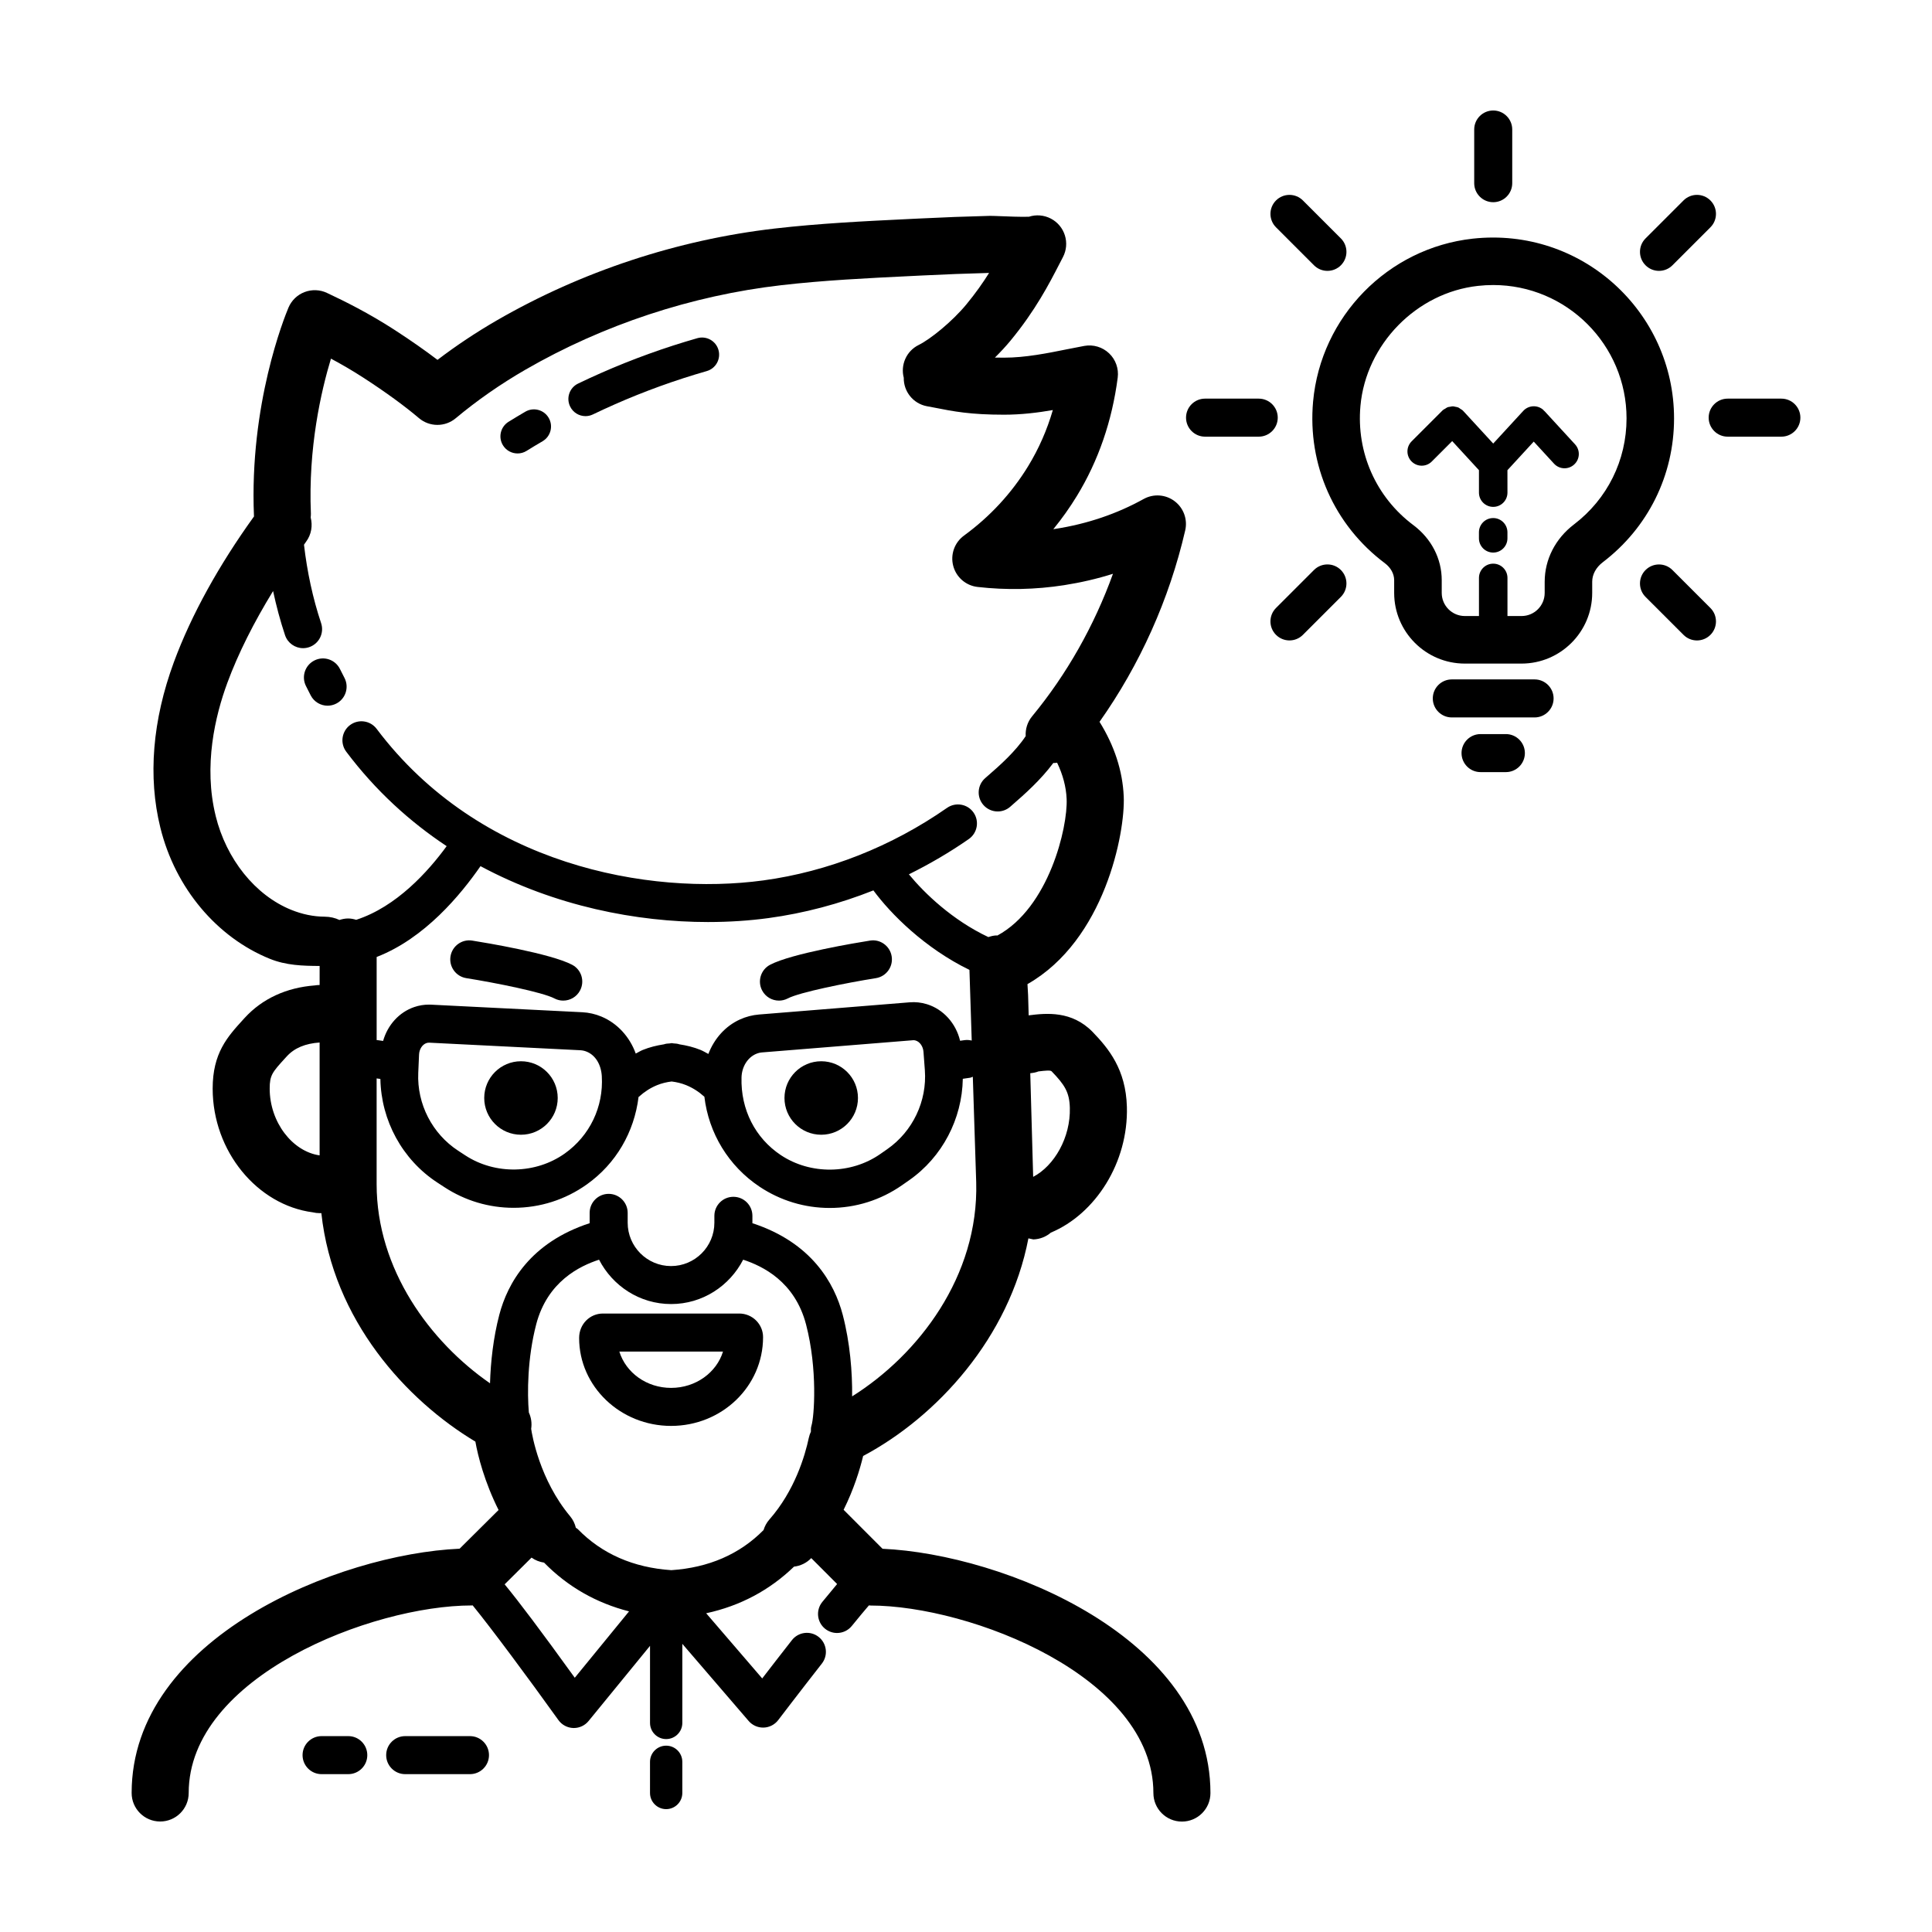 <?xml version="1.0" encoding="UTF-8"?>
<!-- Uploaded to: ICON Repo, www.iconrepo.com, Generator: ICON Repo Mixer Tools -->
<svg fill="#000000" width="800px" height="800px" version="1.1" viewBox="144 144 512 512" xmlns="http://www.w3.org/2000/svg">
 <g>
  <path d="m291.8 434.98c0 5.379-4.359 9.738-9.738 9.738s-9.738-4.359-9.738-9.738c0-5.379 4.359-9.738 9.738-9.738s9.738 4.359 9.738 9.738"/>
  <path d="m295.61 399.67c-5.688-2.988-23.035-5.859-26.453-6.402-2.731-0.449-5.332 1.43-5.769 4.18-0.438 2.746 1.438 5.332 4.18 5.769 7.824 1.25 20.25 3.742 23.355 5.375 0.746 0.395 1.547 0.578 2.336 0.578 1.812 0 3.566-0.977 4.465-2.695 1.301-2.469 0.355-5.516-2.113-6.805z"/>
  <path d="m233.15 330.44c2.465-1.289 3.422-4.332 2.133-6.801-0.406-0.777-0.801-1.551-1.184-2.332-1.223-2.492-4.242-3.535-6.746-2.293-2.492 1.23-3.523 4.246-2.293 6.746 0.418 0.848 0.848 1.699 1.293 2.551 0.902 1.719 2.656 2.707 4.469 2.707 0.785-0.004 1.582-0.188 2.328-0.578z"/>
  <path d="m321.85 521.88c13.438 0 24.371-10.453 24.371-23.527 0-3.445-2.836-6.254-6.324-6.254h-36.098c-3.488 0-6.324 2.805-6.324 6.481 0 12.848 10.934 23.301 24.375 23.301zm0-19.703h13.754c-1.699 5.551-7.219 9.629-13.754 9.629-6.484 0-11.977-4.016-13.719-9.629z"/>
  <path d="m371.37 434.98c0 5.379-4.359 9.738-9.738 9.738-5.379 0-9.738-4.359-9.738-9.738 0-5.379 4.359-9.738 9.738-9.738 5.379 0 9.738 4.359 9.738 9.738"/>
  <path d="m374.54 393.27c-3.422 0.543-20.773 3.414-26.453 6.402-2.465 1.293-3.41 4.344-2.117 6.805 0.902 1.715 2.648 2.695 4.465 2.695 0.789 0 1.594-0.188 2.336-0.578 3.109-1.633 15.527-4.125 23.352-5.375 2.746-0.438 4.621-3.023 4.18-5.769-0.434-2.754-3.047-4.644-5.762-4.18z"/>
  <path d="m265.8 554.42c-32.051 1.414-86.914 23.586-86.914 64.738 0 4.176 3.379 7.559 7.559 7.559 4.176 0 7.559-3.379 7.559-7.559 0-30.828 48.551-49.695 74.992-49.695 0.09 0 0.176-0.023 0.266-0.023 4.898 6.016 14.344 18.715 22.723 30.398 0.91 1.273 2.367 2.051 3.934 2.102h0.156c1.512 0 2.941-0.676 3.898-1.848l16.289-19.926v20.426c0 2.363 1.918 4.281 4.281 4.281 2.363 0 4.281-1.918 4.281-4.281v-20.957l17.578 20.441c0.957 1.113 2.352 1.754 3.82 1.754h0.152c1.516-0.047 2.938-0.777 3.859-1.984 0 0 5.445-7.16 11.566-14.977 1.719-2.191 1.328-5.356-0.855-7.074-2.188-1.719-5.356-1.336-7.074 0.855-2.957 3.777-5.762 7.402-7.875 10.152l-14.852-17.27c9.012-1.949 16.801-6.102 23.281-12.359 1.688-0.195 3.305-0.945 4.566-2.258l6.856 6.867c-1.129 1.336-2.379 2.848-3.934 4.758-1.754 2.16-1.426 5.336 0.734 7.09 0.938 0.754 2.055 1.129 3.176 1.129 1.465 0 2.918-0.637 3.914-1.863 1.977-2.434 3.438-4.176 4.535-5.453 0.137 0.004 0.266 0.039 0.398 0.039 26.441 0 74.992 18.867 74.992 49.695 0 4.176 3.379 7.559 7.559 7.559 4.176 0 7.559-3.379 7.559-7.559 0-41.145-54.844-63.312-86.902-64.738l-10.312-10.328c2.707-5.457 4.277-10.539 5.176-14.262 19.527-10.379 38.754-31.352 43.797-57.672l1.309 0.281c1.777-0.059 3.391-0.73 4.648-1.805 11.789-4.934 20.555-18.559 20.141-33.352-0.277-9.906-4.828-15.426-9.105-19.855-5.488-5.617-12.219-4.973-16.922-4.367l-0.152-5.336-0.168-2.941c20.48-11.656 25.922-40.137 25.512-49.707-0.293-6.852-2.5-13.496-6.414-19.805 10.68-15.113 18.488-32.449 22.707-50.738 0.672-2.91-0.434-5.941-2.816-7.738-2.394-1.805-5.606-2.016-8.211-0.57-7.09 3.934-14.953 6.602-23.383 7.91-0.18 0.023-0.363 0.055-0.543 0.082 2.273-2.777 4.352-5.707 6.231-8.781 5.688-9.305 9.336-19.859 10.832-31.367 0.312-2.394-0.535-4.793-2.281-6.453-1.75-1.664-4.18-2.394-6.555-1.969-1.426 0.258-2.977 0.559-4.625 0.898-5.176 1.047-11.035 2.219-16.629 2.219h-0.012c-0.871 0-1.672-0.012-2.438-0.023 1.48-1.465 2.875-2.969 4.106-4.457 6.637-8.035 10.293-15.141 12.965-20.324l0.953-1.84c1.934-3.691 0.516-8.262-3.184-10.203-1.875-0.977-3.977-1.102-5.824-0.5-1.863 0.086-6.188-0.09-7.719-0.156-1.359-0.055-2.383-0.086-2.719-0.074-6.156 0.152-12.309 0.387-18.461 0.695l-3.234 0.156c-11.559 0.562-23.508 1.148-35.262 2.508-25.754 2.977-51.207 11.391-73.605 24.328-5.496 3.176-10.77 6.688-15.738 10.473-3.32-2.527-7.106-5.168-11.301-7.894-6.941-4.5-13.273-7.633-18.016-9.859-1.859-0.871-4-0.945-5.918-0.211-1.918 0.734-3.457 2.223-4.258 4.117-1.066 2.535-10.402 25.617-9.145 55.227 0 0.035 0.016 0.07 0.016 0.105-9.234 12.812-16.602 26.035-21.246 38.637-5.668 15.395-6.906 30.391-3.582 43.828 3.961 16.125 15.078 29.141 29.016 34.777 4.316 1.75 8.75 1.879 13.199 1.895l-0.004 5.051c-0.434 0-0.855 0.035-1.27 0.105-7.543 0.578-13.91 3.512-18.57 8.586l-0.449 0.492c-4.141 4.551-8.055 8.848-8.055 18.262 0 16.641 11.844 30.879 26.535 32.793 0.582 0.145 1.188 0.219 1.812 0.219h0.457c3.062 28.418 22.59 49.613 40.82 60.547 0.66 3.762 2.422 10.707 6.144 18.121zm20.289-59.422c2.977-11.402 11.551-15.492 16.668-17.168 3.582 6.949 10.75 11.758 19.094 11.758s15.512-4.812 19.094-11.758c5.113 1.676 13.688 5.762 16.668 17.168 3.102 11.891 2.16 24.445 1.438 26.801-0.168 0.535-0.172 1.074-0.156 1.605-0.23 0.504-0.422 1.031-0.543 1.598-1.023 4.816-3.742 14.043-10.469 21.699-0.73 0.832-1.234 1.785-1.535 2.781-6.316 6.398-14.535 9.969-24.441 10.629-10.055-0.672-18.41-4.324-24.812-10.902-0.141-0.145-0.332-0.203-0.488-0.332-0.266-1.082-0.746-2.133-1.512-3.043-8.086-9.688-10.082-21.484-10.332-23.176 0.23-1.492 0.012-2.992-0.613-4.332-0.441-5.074-0.395-14.379 1.941-23.328zm10.234 93.625c-9.109-12.621-14.809-20.172-18.586-24.758l7.129-7.082c0.996 0.719 2.137 1.152 3.32 1.328 6.258 6.387 13.816 10.691 22.516 12.922zm102.11-168.81c-1.09-4.606-4.445-8.375-8.848-9.707-1.457-0.441-2.988-0.609-4.484-0.484l-39.953 3.234c-1.734 0.141-3.43 0.578-5.039 1.305-3.848 1.742-6.801 5.039-8.387 9.148-0.684-0.352-1.336-0.766-2.051-1.059-1.82-0.746-3.715-1.195-5.633-1.496-0.473-0.172-0.992-0.211-1.516-0.238-0.156-0.016-0.309-0.059-0.465-0.07-0.02 0-0.035 0.012-0.055 0.004-0.02 0-0.035-0.012-0.051-0.004-0.145 0.012-0.293 0.055-0.438 0.07-0.543 0.02-1.074 0.066-1.562 0.242-1.91 0.301-3.797 0.75-5.613 1.492-0.645 0.262-1.234 0.645-1.859 0.961-1.586-4.414-4.852-8.039-9.109-9.809-1.621-0.676-3.324-1.059-5.062-1.148l-40.031-2.004c-0.086-0.004-0.523-0.016-0.605-0.016-1.309 0-2.609 0.211-3.863 0.637-4.051 1.367-7.098 4.801-8.281 8.992l-1.527-0.223c-0.062-0.016-0.121 0.012-0.184 0.004v-22.031c12.781-4.949 22.293-16.531 27.523-24.07 19.77 10.609 41.406 14.809 60.277 14.809 5.637 0 11.027-0.367 16.043-1.047 9.441-1.281 18.793-3.762 27.801-7.336 4.602 6.242 13.574 15.277 25.453 21.07l0.605 18.723c-0.598-0.141-1.223-0.203-1.875-0.117zm-19.281 28.711-1.863 1.301c-7.758 5.41-18.523 5.527-26.383 0.277-6.746-4.5-10.637-12.031-10.395-20.57 0.074-2.766 1.551-5.195 3.754-6.191 0.551-0.246 1.117-0.398 1.699-0.441l40.109-3.238c0.195 0 0.398 0.031 0.59 0.09 1.113 0.336 1.965 1.566 2.07 2.996l0.363 4.856c0.609 8.203-3.207 16.219-9.945 20.922zm-75.668-19.309c0.48 8.102-3.18 15.75-9.785 20.453-7.691 5.481-18.465 5.703-26.383 0.523l-1.898-1.238c-6.883-4.5-10.938-12.395-10.578-20.605l0.211-4.875c0.059-1.426 0.875-2.68 1.969-3.047 0.211-0.07 0.422-0.105 0.727-0.105h0.031l40.027 2.004c0.578 0.031 1.16 0.16 1.707 0.395 2.234 0.918 3.785 3.305 3.973 6.496zm115.71-1.277c1.828-0.227 3.176-0.352 3.488-0.039 3.473 3.598 4.727 5.547 4.836 9.688 0.215 7.856-4.121 15.367-9.719 18.293l-0.77-27.469c0.746-0.07 1.492-0.199 2.164-0.473zm-218.04-67.73c-3.281-13.27-0.133-26.5 3.094-35.25 2.898-7.859 7.078-16.102 12.121-24.328 0.863 3.984 1.898 7.894 3.168 11.695 0.707 2.109 2.672 3.445 4.781 3.445 0.523 0 1.062-0.086 1.594-0.262 2.641-0.883 4.066-3.734 3.184-6.375-2.207-6.613-3.699-13.598-4.535-20.777 0.195-0.266 0.359-0.535 0.555-0.801 1.422-1.91 1.77-4.277 1.215-6.422 0.031-0.344 0.074-0.68 0.059-1.027-0.742-17.453 2.715-32.477 5.316-41.066 2.715 1.449 5.629 3.129 8.695 5.117 5.793 3.758 10.848 7.441 14.617 10.645 2.805 2.383 6.918 2.402 9.738 0.047 5.68-4.742 11.891-9.07 18.469-12.867 20.625-11.914 44.062-19.66 67.781-22.398 11.25-1.301 22.949-1.875 34.258-2.422l3.238-0.16c5.898-0.293 11.805-0.523 17.617-0.672-1.641 2.621-3.598 5.41-6.027 8.348-3.762 4.559-9.562 9.234-12.617 10.734-3.281 1.613-4.867 5.289-3.969 8.699-0.066 3.594 2.438 6.82 6.09 7.535l1.676 0.312c5.559 1.105 9.941 1.941 18.812 1.941h0.016c4.473 0 8.879-0.523 12.914-1.23-1.543 5.297-3.715 10.246-6.555 14.895-4.375 7.148-10.09 13.332-16.992 18.375-2.516 1.84-3.648 5.027-2.848 8.039 0.797 3.008 3.359 5.223 6.453 5.57 7.637 0.871 15.355 0.707 22.922-0.469 4.449-0.695 8.777-1.699 12.957-3.019-4.977 13.785-12.254 26.648-21.438 37.785-1.258 1.527-1.793 3.402-1.691 5.234-2.731 4.098-6.793 7.715-10.188 10.656l-0.535 0.469c-2.102 1.824-2.324 5.008-0.5 7.109 0.996 1.148 2.398 1.734 3.805 1.734 1.168 0 2.348-0.406 3.301-1.234l0.527-0.465c3.305-2.867 7.543-6.625 10.922-11.168 0.059 0 0.121 0.031 0.18 0.031 0.277 0 0.543-0.059 0.816-0.086 1.516 3.16 2.387 6.379 2.523 9.609 0.324 7.547-4.719 28.816-18.344 36.184-0.121 0-0.238-0.02-0.363-0.016-0.715 0.039-1.391 0.211-2.035 0.434-9.527-4.484-16.941-11.613-21.059-16.629 5.481-2.727 10.809-5.82 15.879-9.355 2.281-1.594 2.84-4.731 1.254-7.012-1.586-2.281-4.727-2.836-7.012-1.254-14.715 10.258-31.562 16.906-48.707 19.234-30.27 4.098-75.238-3.965-102.47-40.168-1.672-2.215-4.828-2.664-7.055-0.996-2.223 1.672-2.672 4.832-0.996 7.055 7.773 10.34 16.859 18.566 26.609 25.027-4.883 6.695-13.289 16.066-23.98 19.523-0.676-0.215-1.391-0.355-2.141-0.355-0.805 0-1.566 0.16-2.293 0.395-1.145-0.551-2.481-0.863-3.93-0.871-2.941-0.016-5.926-0.629-8.863-1.82-9.516-3.856-17.184-13.395-20.016-24.902zm14.316 72.281c0-3.566 0.711-4.348 4.117-8.09l0.434-0.473c2.039-2.227 4.934-3.391 8.68-3.652v29.91c-7.203-1.02-13.23-8.805-13.23-17.695zm28.34 25.316v-28.016l0.996 0.145c0.195 11.008 5.812 21.391 15.09 27.453l1.898 1.238c5.457 3.566 11.789 5.457 18.312 5.457 7.004 0 13.719-2.144 19.422-6.211 7.703-5.488 12.539-13.793 13.699-23.18 0.039-0.035 0.098-0.047 0.137-0.082 1.441-1.305 3.047-2.328 4.769-3.031 1.246-0.508 2.543-0.812 3.856-0.973 1.316 0.16 2.609 0.465 3.856 0.973 1.727 0.707 3.336 1.727 4.777 3.031 0.016 0.012 0.031 0.016 0.047 0.031 1.145 9.656 6.375 18.344 14.629 23.852 5.523 3.68 11.945 5.629 18.582 5.629 6.887 0 13.516-2.086 19.164-6.027l1.863-1.301c8.816-6.152 14.062-16.262 14.246-26.902l1.91-0.277c0.273-0.039 0.488-0.188 0.742-0.266l0.898 27.953c0.699 24.945-15.367 45.766-32.883 56.75 0.082-6.367-0.559-14.238-2.481-21.59-2.203-8.418-8.266-19.184-23.961-24.305 0-0.039 0.016-0.082 0.016-0.125v-1.828c0-2.781-2.258-5.039-5.039-5.039s-5.039 2.258-5.039 5.039v1.828c0 6.332-5.152 11.488-11.488 11.488-6.332 0-11.488-5.152-11.488-11.488v-2.609c0-2.781-2.258-5.039-5.039-5.039s-5.039 2.258-5.039 5.039v2.609c0 0.039 0.012 0.082 0.012 0.121-15.699 5.117-21.766 15.879-23.961 24.305-1.582 6.062-2.293 12.484-2.453 18.133-15.863-10.98-30.051-30.176-30.051-52.785z"/>
  <path d="m320.54 606.62c-2.363 0-4.281 1.918-4.281 4.281v8.258c0 2.363 1.918 4.281 4.281 4.281s4.281-1.918 4.281-4.281v-8.258c0-2.363-1.918-4.281-4.281-4.281z"/>
  <path d="m229.22 604.09c-2.781 0-5.039 2.258-5.039 5.039s2.258 5.039 5.039 5.039h7.078c2.781 0 5.039-2.258 5.039-5.039s-2.258-5.039-5.039-5.039z"/>
  <path d="m251.38 604.09c-2.781 0-5.039 2.258-5.039 5.039s2.258 5.039 5.039 5.039h17.168c2.781 0 5.039-2.258 5.039-5.039s-2.258-5.039-5.039-5.039z"/>
  <path d="m281.16 264.17c0.816 0 1.641-0.215 2.383-0.68 1.371-0.852 2.785-1.703 4.242-2.555 2.16-1.266 2.887-4.039 1.621-6.203-1.266-2.16-4.035-2.887-6.203-1.621-1.523 0.891-3.004 1.785-4.438 2.672-2.125 1.32-2.785 4.117-1.465 6.242 0.855 1.383 2.344 2.144 3.859 2.144z"/>
  <path d="m299.16 254.28c0.66 0 1.336-0.145 1.969-0.453 1.891-0.91 3.84-1.809 5.84-2.691 7.848-3.461 16.031-6.418 24.32-8.793 2.41-0.691 3.797-3.199 3.113-5.606-0.684-2.41-3.199-3.805-5.606-3.113-8.688 2.484-17.262 5.582-25.488 9.211-2.098 0.922-4.133 1.863-6.117 2.82-2.258 1.09-3.199 3.797-2.109 6.055 0.773 1.621 2.394 2.57 4.078 2.57z"/>
  <path d="m565.95 301.13v-2.973c0-1.926 1.02-3.797 2.793-5.148 12.012-9.152 18.898-23.051 18.898-38.133 0-28.219-24.465-50.789-53.359-47.629-22.469 2.484-40.258 20.645-42.301 43.188-1.512 16.758 5.598 32.762 19.023 42.82 1.566 1.176 2.465 2.816 2.465 4.504v3.375c0 10.324 8.398 18.723 18.723 18.723h15.035c10.324-0.008 18.723-8.406 18.723-18.727zm-12.594-2.973v2.973c0 3.379-2.746 6.125-6.125 6.125h-3.738v-10.102c0-2.086-1.691-3.777-3.777-3.777s-3.777 1.691-3.777 3.777v10.102h-3.742c-3.379 0-6.125-2.746-6.125-6.125v-3.375c0-5.691-2.734-11.008-7.512-14.586-9.906-7.418-15.148-19.23-14.031-31.605 1.477-16.332 14.863-30.008 31.137-31.801 1.367-0.152 2.715-0.227 4.051-0.227 19.48 0 35.332 15.852 35.332 35.332 0 11.117-5.078 21.367-13.941 28.117-4.926 3.754-7.75 9.285-7.75 15.172z"/>
  <path d="m555.72 329.09c0-2.781-2.258-5.039-5.039-5.039h-21.938c-2.781 0-5.039 2.258-5.039 5.039s2.258 5.039 5.039 5.039h21.938c2.781 0 5.039-2.258 5.039-5.039z"/>
  <path d="m536.36 338.54c-2.781 0-5.039 2.258-5.039 5.039s2.258 5.039 5.039 5.039h6.711c2.781 0 5.039-2.258 5.039-5.039s-2.258-5.039-5.039-5.039z"/>
  <path d="m463.35 259.72h14.227c2.781 0 5.039-2.258 5.039-5.039s-2.258-5.039-5.039-5.039h-14.227c-2.781 0-5.039 2.258-5.039 5.039 0.004 2.781 2.258 5.039 5.039 5.039z"/>
  <path d="m616.08 259.72c2.781 0 5.039-2.258 5.039-5.039s-2.258-5.039-5.039-5.039h-14.227c-2.781 0-5.039 2.258-5.039 5.039s2.258 5.039 5.039 5.039z"/>
  <path d="m485.72 313.72c1.289 0 2.578-0.492 3.562-1.477l10.062-10.062c1.969-1.969 1.969-5.152 0-7.125-1.969-1.969-5.152-1.969-7.125 0l-10.062 10.062c-1.969 1.969-1.969 5.152 0 7.125 0.98 0.98 2.273 1.477 3.562 1.477z"/>
  <path d="m590.15 197.12-10.062 10.062c-1.969 1.965-1.969 5.152 0 7.125 0.984 0.984 2.273 1.477 3.562 1.477 1.289 0 2.578-0.492 3.562-1.477l10.062-10.062c1.969-1.965 1.969-5.152 0-7.125-1.973-1.969-5.16-1.965-7.125 0z"/>
  <path d="m534.68 178.32v14.227c0 2.781 2.258 5.039 5.039 5.039s5.039-2.258 5.039-5.039v-14.227c0-2.781-2.258-5.039-5.039-5.039s-5.039 2.258-5.039 5.039z"/>
  <path d="m590.15 312.25c0.984 0.984 2.273 1.477 3.562 1.477 1.289 0 2.578-0.492 3.562-1.477 1.969-1.969 1.969-5.16 0-7.125l-10.062-10.062c-1.969-1.969-5.152-1.969-7.125 0-1.969 1.969-1.969 5.16 0 7.125z"/>
  <path d="m482.16 197.12c-1.969 1.969-1.969 5.152 0 7.125l10.062 10.062c0.984 0.984 2.273 1.477 3.562 1.477 1.289 0 2.578-0.492 3.562-1.477 1.969-1.969 1.969-5.152 0-7.125l-10.062-10.062c-1.973-1.965-5.16-1.965-7.125 0z"/>
  <path d="m539.71 281.29c-2.086 0-3.777 1.691-3.777 3.777v1.594c0 2.086 1.691 3.777 3.777 3.777 2.086 0 3.777-1.691 3.777-3.777v-1.594c0-2.09-1.691-3.777-3.777-3.777z"/>
  <path d="m561.41 261.76-8.16-8.879-0.035 0.035c-0.074-0.082-0.105-0.18-0.188-0.258-1.531-1.406-3.926-1.305-5.34 0.223l-7.969 8.664-7.969-8.664c-0.02-0.02-0.051-0.031-0.07-0.051-0.02-0.02-0.023-0.047-0.039-0.066-0.168-0.168-0.379-0.246-0.562-0.371-0.207-0.141-0.395-0.312-0.613-0.406-0.25-0.105-0.516-0.137-0.781-0.188-0.211-0.039-0.414-0.117-0.625-0.121-0.262-0.004-0.516 0.066-0.777 0.117-0.223 0.039-0.438 0.047-0.648 0.125-0.23 0.086-0.422 0.25-0.641 0.383-0.191 0.121-0.406 0.191-0.586 0.352-0.02 0.02-0.031 0.051-0.051 0.07-0.02 0.02-0.047 0.023-0.066 0.039l-8.195 8.195c-1.477 1.473-1.477 3.871 0 5.344 0.734 0.734 1.703 1.109 2.672 1.109s1.934-0.367 2.672-1.109l5.41-5.41 7.09 7.707v5.949c0 2.086 1.691 3.777 3.777 3.777 2.086 0 3.777-1.691 3.777-3.777l-0.008-5.941 6.973-7.582 5.375 5.848c0.746 0.812 1.762 1.223 2.781 1.223 0.918 0 1.828-0.328 2.555-0.996 1.551-1.414 1.652-3.809 0.242-5.34z"/>
 </g>
</svg>